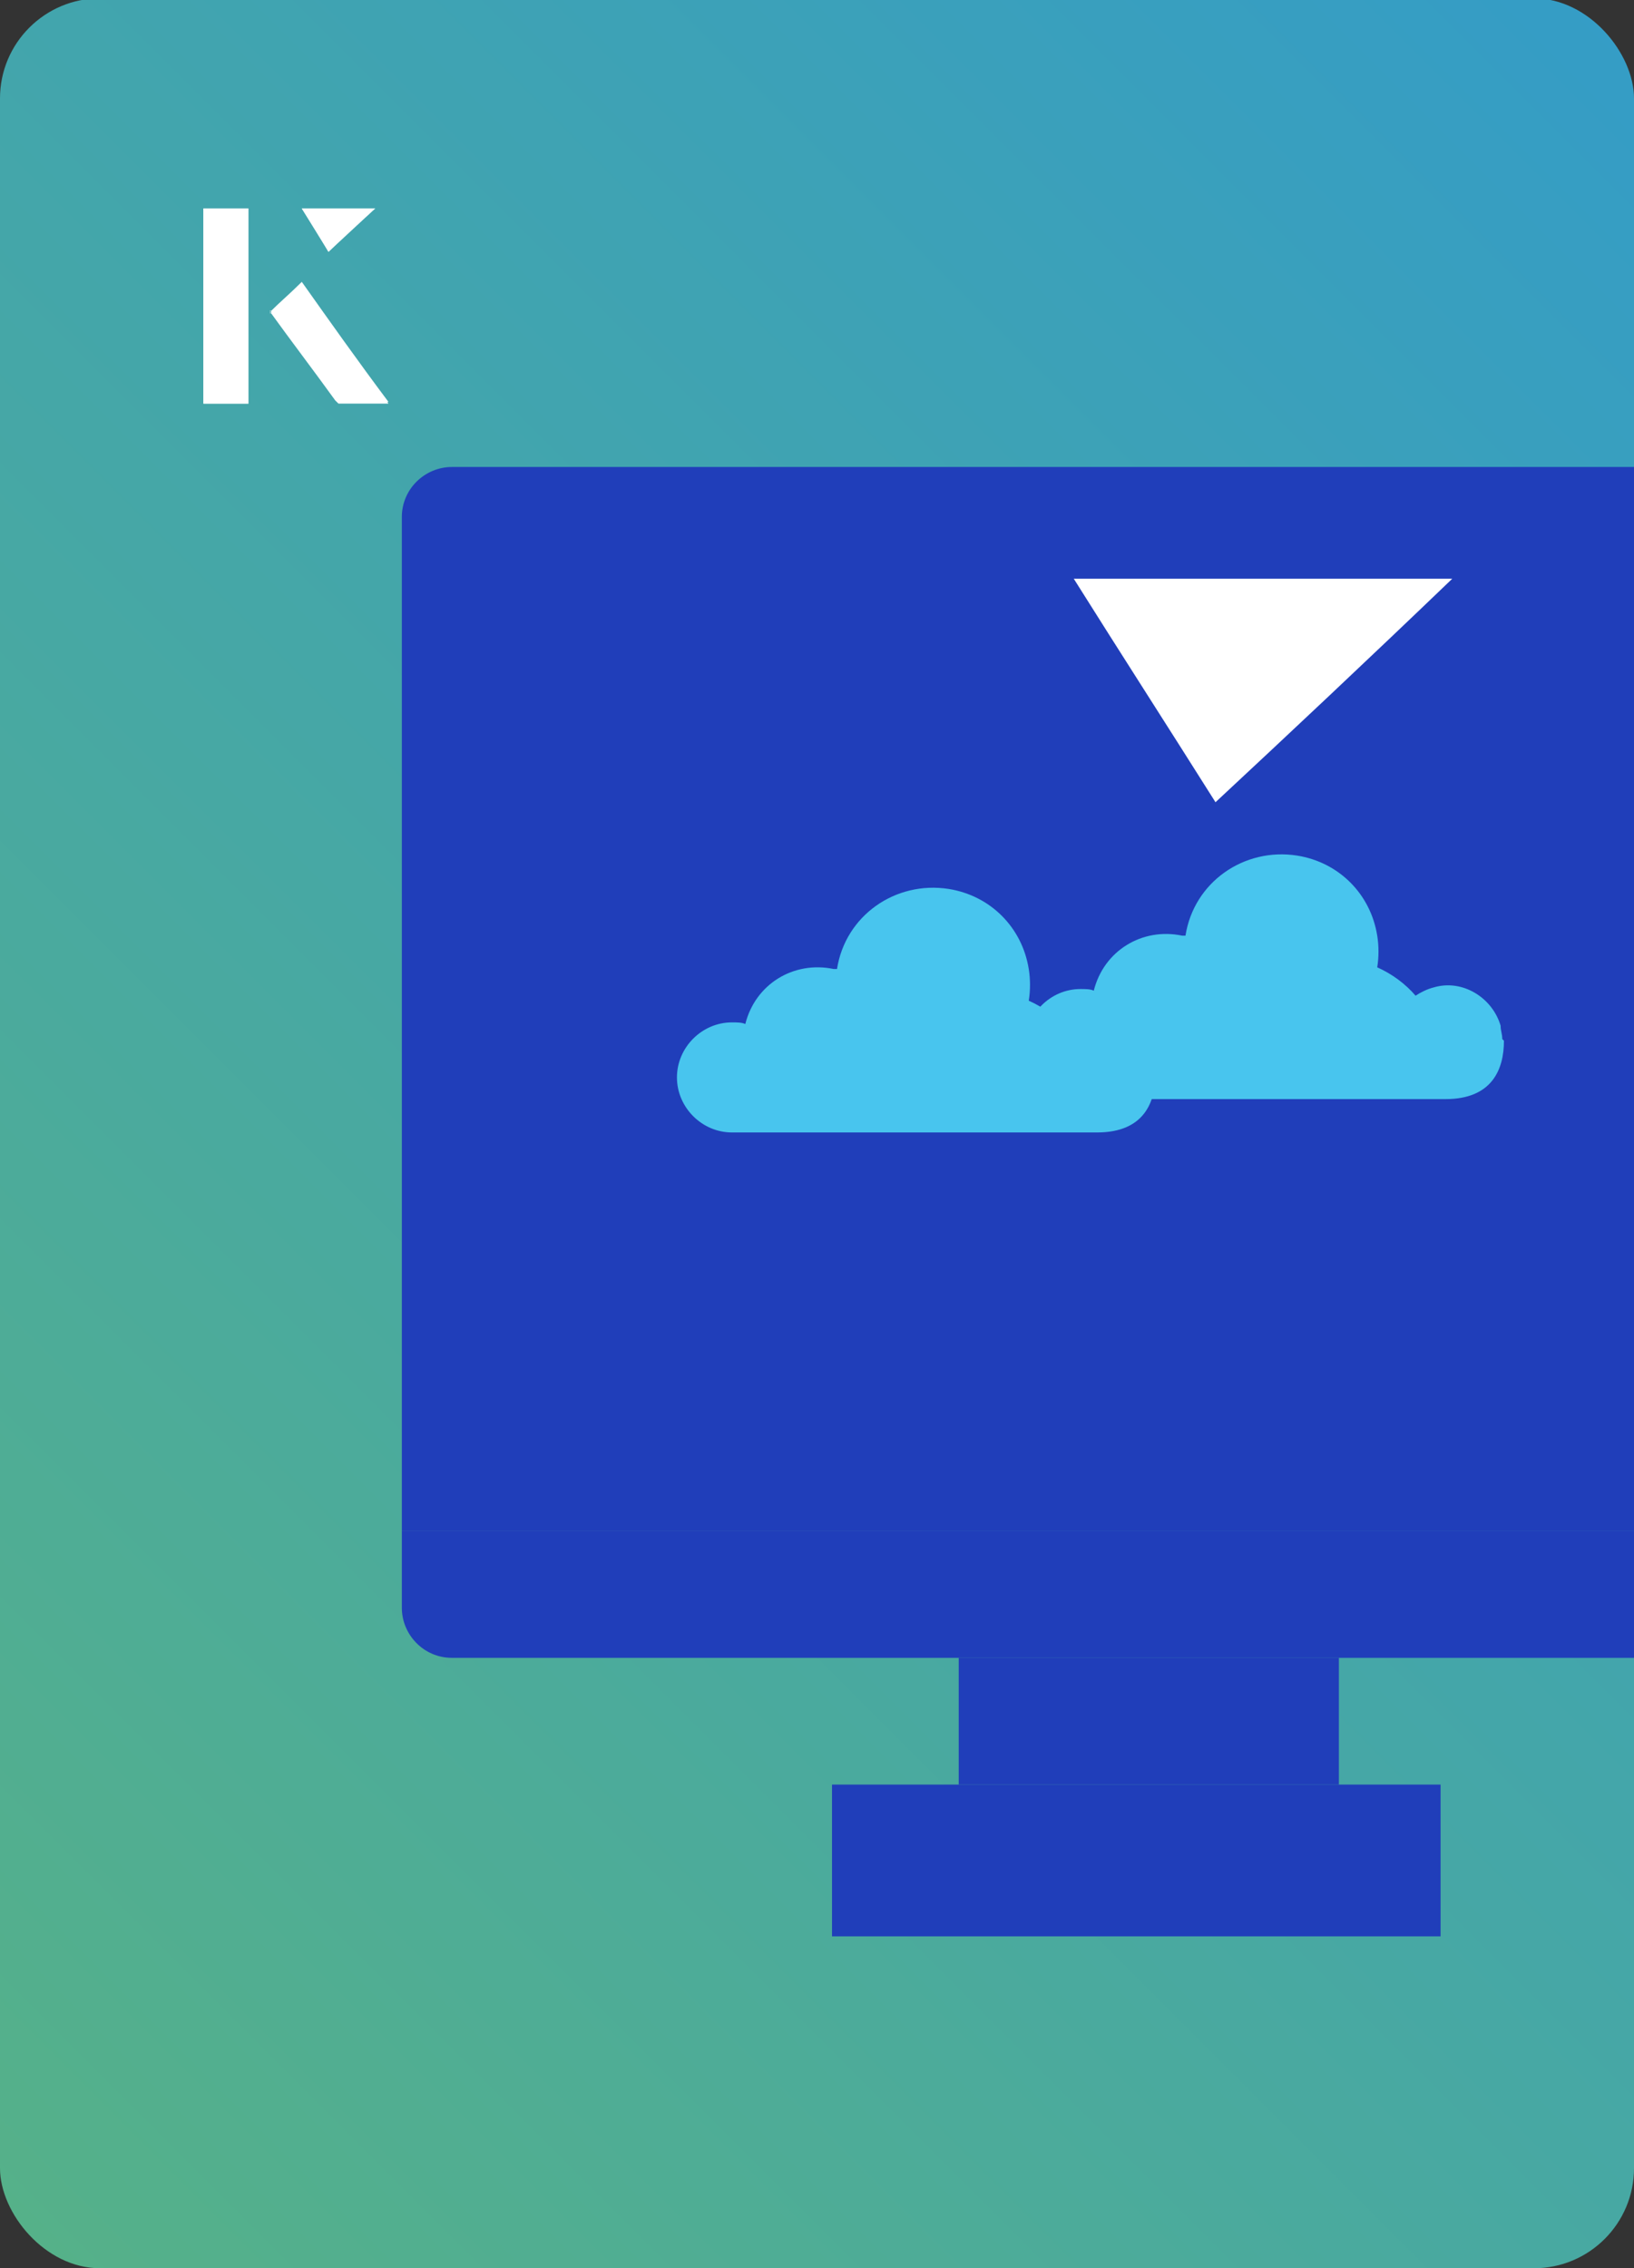 <?xml version="1.0" encoding="UTF-8"?><svg id="Layer_1" xmlns="http://www.w3.org/2000/svg" xmlns:xlink="http://www.w3.org/1999/xlink" viewBox="0 0 98 136"><rect x="0" y="0" width="98" height="136" fill="#333333" stroke="none"/><defs><linearGradient id="linear-gradient" x1="-65.8" y1="182.8" x2="132.4" y2="-15.4" gradientTransform="translate(98 136) rotate(180)" gradientUnits="userSpaceOnUse"><stop offset="0" stop-color="#66bb6a"/><stop offset="1" stop-color="#2d98d4"/></linearGradient><clipPath id="clippath"><rect x="0" y="0" width="98" height="136.1" rx="6" ry="6" transform="translate(98 136) rotate(-180)" style="fill:none;"/></clipPath></defs><rect x="0" y="0" width="98" height="136.1" rx="6" ry="6" transform="translate(98 136) rotate(-180)" style="fill:url(#linear-gradient);"/><g style="clip-path:url(#clippath);"><path d="M112.2,31v60.8H24.1V31c0-1.7,1.4-3,3-3h82.1c1.7,0,3,1.4,3,3Z" style="fill:#203eba;"/><path d="M57.5,99.4h22.8v7.6h-22.8v-7.6Z" style="fill:#203eba;"/><path d="M49.9,107h36.5v9.1h-36.5v-9.1Z" style="fill:#203eba;"/><path d="M112.2,91.8v4.6c0,1.7-1.4,3-3,3H27.1c-1.7,0-3-1.4-3-3v-4.6h88.2Z" style="fill:#203eba;"/><path d="M69.3,64.4c0,1.7-.7,3.5-3.5,3.5-7.1,0-17.2,0-21.9,0-1.8,0-3.3-1.5-3.3-3.3,0-1.8,1.5-3.3,3.3-3.3.3,0,.6,0,.8.1.6-2.4,2.9-3.8,5.3-3.3,0,0,.1,0,.2,0,.5-3.2,3.5-5.3,6.7-4.8,2.5.4,4.4,2.3,4.8,4.8.1.6.1,1.3,0,1.9.9.4,1.7,1,2.3,1.7.3-.2.7-.4,1.1-.5,1.7-.5,3.5.6,4,2.3,0,.3.1.5.1.8Z" style="fill:#48c5ee;"/><path d="M90.2,62.4c0,1.7-.7,3.5-3.5,3.5-7.1,0-17.2,0-21.9,0-1.8,0-3.3-1.5-3.3-3.3,0-1.8,1.5-3.3,3.3-3.3.3,0,.6,0,.8.1.6-2.4,2.9-3.8,5.3-3.3,0,0,.1,0,.2,0,.5-3.2,3.5-5.3,6.7-4.8,2.5.4,4.4,2.3,4.8,4.8.1.6.1,1.3,0,1.9.9.4,1.7,1,2.3,1.7.3-.2.7-.4,1.1-.5,1.7-.5,3.5.6,4,2.3,0,.3.1.5.1.8Z" style="fill:#48c5ee;"/></g><path d="M72.9,48.1c-2.9-4.6-5.8-9.1-8.5-13.4h22.7c-5,4.8-9.9,9.4-14.2,13.4Z" style="fill:#fff;"/><path d="M14.9,12.5h-2.7v11.7h2.7v-11.7ZM16.2,18.7c1.3,1.8,2.6,3.5,3.9,5.3,0,0,.2.2.2.2,1,0,1.9,0,3,0-1.8-2.5-3.5-4.8-5.2-7.2-.7.6-1.3,1.2-1.9,1.8ZM19.7,15.1c.8-.8,1.8-1.7,2.8-2.6h-4.4c.5.8,1.1,1.7,1.6,2.6Z" style="fill:#fff;"/><path d="M14.9,12.5v11.7h-2.7v-11.7h2.7Z" style="fill:#fff;"/><path d="M16.2,18.7c.6-.6,1.2-1.1,1.9-1.8,1.7,2.4,3.4,4.8,5.2,7.2-1.1,0-2,0-3,0,0,0-.2,0-.2-.2-1.3-1.8-2.6-3.5-3.9-5.3Z" style="fill:#fff;"/><polygon points="19.7 15.1 18.1 12.5 22.5 12.5 19.7 15.1" style="fill:#fff;"/></svg>